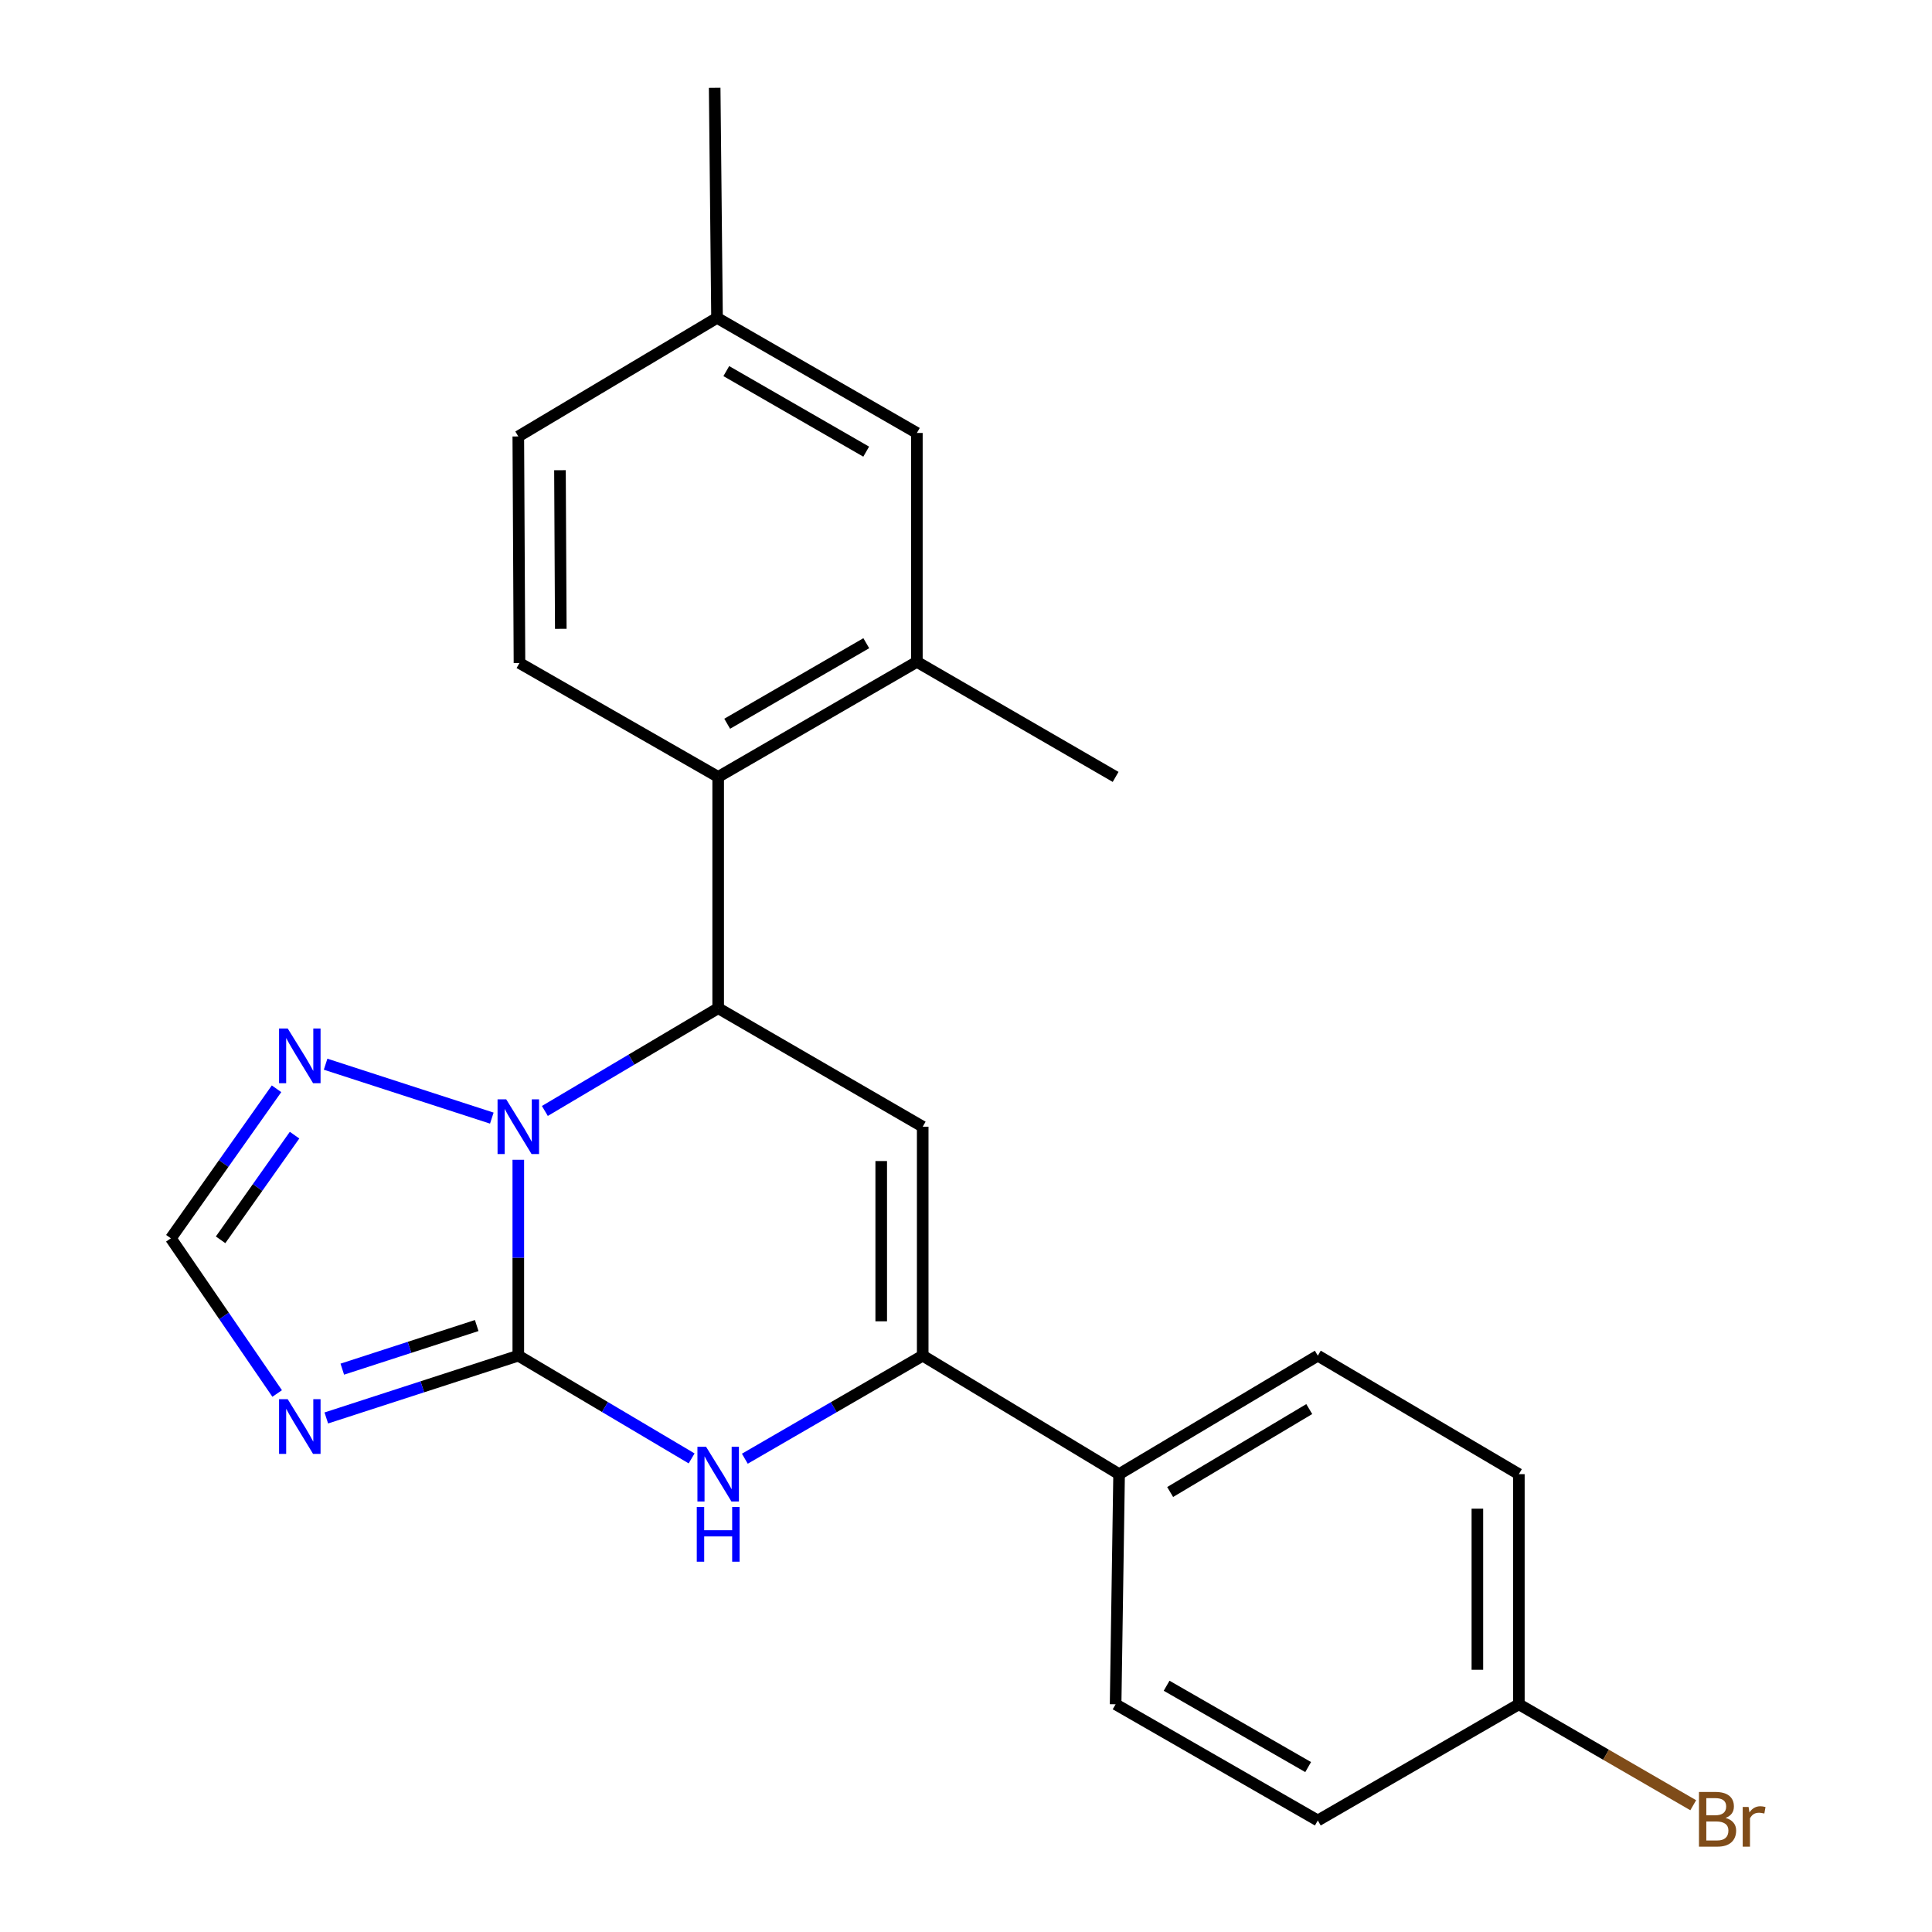 <?xml version='1.0' encoding='iso-8859-1'?>
<svg version='1.1' baseProfile='full'
              xmlns='http://www.w3.org/2000/svg'
                      xmlns:rdkit='http://www.rdkit.org/xml'
                      xmlns:xlink='http://www.w3.org/1999/xlink'
                  xml:space='preserve'
width='1000px' height='1000px' viewBox='0 0 1000 1000'>
<!-- END OF HEADER -->
<rect style='opacity:1.0;fill:#FFFFFF;stroke:none' width='1000' height='1000' x='0' y='0'> </rect>
<path class='bond-0' d='M 268.274,701.688 L 268.274,650.995' style='fill:none;fill-rule:evenodd;stroke:#000000;stroke-width:6px;stroke-linecap:butt;stroke-linejoin:miter;stroke-opacity:1' />
<path class='bond-0' d='M 268.274,650.995 L 268.274,600.302' style='fill:none;fill-rule:evenodd;stroke:#0000FF;stroke-width:6px;stroke-linecap:butt;stroke-linejoin:miter;stroke-opacity:1' />
<path class='bond-3' d='M 268.274,701.688 L 313.127,728.278' style='fill:none;fill-rule:evenodd;stroke:#000000;stroke-width:6px;stroke-linecap:butt;stroke-linejoin:miter;stroke-opacity:1' />
<path class='bond-3' d='M 313.127,728.278 L 357.98,754.869' style='fill:none;fill-rule:evenodd;stroke:#0000FF;stroke-width:6px;stroke-linecap:butt;stroke-linejoin:miter;stroke-opacity:1' />
<path class='bond-4' d='M 268.274,701.688 L 218.584,717.811' style='fill:none;fill-rule:evenodd;stroke:#000000;stroke-width:6px;stroke-linecap:butt;stroke-linejoin:miter;stroke-opacity:1' />
<path class='bond-4' d='M 218.584,717.811 L 168.894,733.934' style='fill:none;fill-rule:evenodd;stroke:#0000FF;stroke-width:6px;stroke-linecap:butt;stroke-linejoin:miter;stroke-opacity:1' />
<path class='bond-4' d='M 246.74,686.1 L 211.957,697.386' style='fill:none;fill-rule:evenodd;stroke:#000000;stroke-width:6px;stroke-linecap:butt;stroke-linejoin:miter;stroke-opacity:1' />
<path class='bond-4' d='M 211.957,697.386 L 177.174,708.672' style='fill:none;fill-rule:evenodd;stroke:#0000FF;stroke-width:6px;stroke-linecap:butt;stroke-linejoin:miter;stroke-opacity:1' />
<path class='bond-1' d='M 282.021,575.029 L 326.874,548.433' style='fill:none;fill-rule:evenodd;stroke:#0000FF;stroke-width:6px;stroke-linecap:butt;stroke-linejoin:miter;stroke-opacity:1' />
<path class='bond-1' d='M 326.874,548.433 L 371.727,521.838' style='fill:none;fill-rule:evenodd;stroke:#000000;stroke-width:6px;stroke-linecap:butt;stroke-linejoin:miter;stroke-opacity:1' />
<path class='bond-7' d='M 254.562,578.732 L 168.533,550.827' style='fill:none;fill-rule:evenodd;stroke:#0000FF;stroke-width:6px;stroke-linecap:butt;stroke-linejoin:miter;stroke-opacity:1' />
<path class='bond-6' d='M 371.727,521.838 L 371.727,402.125' style='fill:none;fill-rule:evenodd;stroke:#000000;stroke-width:6px;stroke-linecap:butt;stroke-linejoin:miter;stroke-opacity:1' />
<path class='bond-24' d='M 371.727,521.838 L 477.59,583.18' style='fill:none;fill-rule:evenodd;stroke:#000000;stroke-width:6px;stroke-linecap:butt;stroke-linejoin:miter;stroke-opacity:1' />
<path class='bond-2' d='M 477.59,583.18 L 477.59,701.688' style='fill:none;fill-rule:evenodd;stroke:#000000;stroke-width:6px;stroke-linecap:butt;stroke-linejoin:miter;stroke-opacity:1' />
<path class='bond-2' d='M 456.117,600.956 L 456.117,683.912' style='fill:none;fill-rule:evenodd;stroke:#000000;stroke-width:6px;stroke-linecap:butt;stroke-linejoin:miter;stroke-opacity:1' />
<path class='bond-5' d='M 385.526,755.024 L 431.558,728.356' style='fill:none;fill-rule:evenodd;stroke:#0000FF;stroke-width:6px;stroke-linecap:butt;stroke-linejoin:miter;stroke-opacity:1' />
<path class='bond-5' d='M 431.558,728.356 L 477.59,701.688' style='fill:none;fill-rule:evenodd;stroke:#000000;stroke-width:6px;stroke-linecap:butt;stroke-linejoin:miter;stroke-opacity:1' />
<path class='bond-8' d='M 143.46,721.271 L 115.948,681.107' style='fill:none;fill-rule:evenodd;stroke:#0000FF;stroke-width:6px;stroke-linecap:butt;stroke-linejoin:miter;stroke-opacity:1' />
<path class='bond-8' d='M 115.948,681.107 L 88.436,640.943' style='fill:none;fill-rule:evenodd;stroke:#000000;stroke-width:6px;stroke-linecap:butt;stroke-linejoin:miter;stroke-opacity:1' />
<path class='bond-10' d='M 477.59,701.688 L 579.242,763.018' style='fill:none;fill-rule:evenodd;stroke:#000000;stroke-width:6px;stroke-linecap:butt;stroke-linejoin:miter;stroke-opacity:1' />
<path class='bond-9' d='M 371.727,402.125 L 474.572,342.572' style='fill:none;fill-rule:evenodd;stroke:#000000;stroke-width:6px;stroke-linecap:butt;stroke-linejoin:miter;stroke-opacity:1' />
<path class='bond-9' d='M 376.393,374.609 L 448.385,332.923' style='fill:none;fill-rule:evenodd;stroke:#000000;stroke-width:6px;stroke-linecap:butt;stroke-linejoin:miter;stroke-opacity:1' />
<path class='bond-11' d='M 371.727,402.125 L 268.882,343.181' style='fill:none;fill-rule:evenodd;stroke:#000000;stroke-width:6px;stroke-linecap:butt;stroke-linejoin:miter;stroke-opacity:1' />
<path class='bond-23' d='M 143.131,563.548 L 115.783,602.245' style='fill:none;fill-rule:evenodd;stroke:#0000FF;stroke-width:6px;stroke-linecap:butt;stroke-linejoin:miter;stroke-opacity:1' />
<path class='bond-23' d='M 115.783,602.245 L 88.436,640.943' style='fill:none;fill-rule:evenodd;stroke:#000000;stroke-width:6px;stroke-linecap:butt;stroke-linejoin:miter;stroke-opacity:1' />
<path class='bond-23' d='M 152.463,587.55 L 133.32,614.638' style='fill:none;fill-rule:evenodd;stroke:#0000FF;stroke-width:6px;stroke-linecap:butt;stroke-linejoin:miter;stroke-opacity:1' />
<path class='bond-23' d='M 133.32,614.638 L 114.176,641.726' style='fill:none;fill-rule:evenodd;stroke:#000000;stroke-width:6px;stroke-linecap:butt;stroke-linejoin:miter;stroke-opacity:1' />
<path class='bond-12' d='M 474.572,342.572 L 474.572,224.1' style='fill:none;fill-rule:evenodd;stroke:#000000;stroke-width:6px;stroke-linecap:butt;stroke-linejoin:miter;stroke-opacity:1' />
<path class='bond-21' d='M 474.572,342.572 L 577.44,402.125' style='fill:none;fill-rule:evenodd;stroke:#000000;stroke-width:6px;stroke-linecap:butt;stroke-linejoin:miter;stroke-opacity:1' />
<path class='bond-13' d='M 579.242,763.018 L 682.099,701.688' style='fill:none;fill-rule:evenodd;stroke:#000000;stroke-width:6px;stroke-linecap:butt;stroke-linejoin:miter;stroke-opacity:1' />
<path class='bond-13' d='M 605.668,772.262 L 677.667,729.331' style='fill:none;fill-rule:evenodd;stroke:#000000;stroke-width:6px;stroke-linecap:butt;stroke-linejoin:miter;stroke-opacity:1' />
<path class='bond-14' d='M 579.242,763.018 L 577.44,882.135' style='fill:none;fill-rule:evenodd;stroke:#000000;stroke-width:6px;stroke-linecap:butt;stroke-linejoin:miter;stroke-opacity:1' />
<path class='bond-15' d='M 268.882,343.181 L 268.274,225.901' style='fill:none;fill-rule:evenodd;stroke:#000000;stroke-width:6px;stroke-linecap:butt;stroke-linejoin:miter;stroke-opacity:1' />
<path class='bond-15' d='M 290.264,325.477 L 289.838,243.382' style='fill:none;fill-rule:evenodd;stroke:#000000;stroke-width:6px;stroke-linecap:butt;stroke-linejoin:miter;stroke-opacity:1' />
<path class='bond-26' d='M 474.572,224.1 L 371.131,164.535' style='fill:none;fill-rule:evenodd;stroke:#000000;stroke-width:6px;stroke-linecap:butt;stroke-linejoin:miter;stroke-opacity:1' />
<path class='bond-26' d='M 448.34,233.774 L 375.931,192.079' style='fill:none;fill-rule:evenodd;stroke:#000000;stroke-width:6px;stroke-linecap:butt;stroke-linejoin:miter;stroke-opacity:1' />
<path class='bond-18' d='M 682.099,701.688 L 786.16,763.018' style='fill:none;fill-rule:evenodd;stroke:#000000;stroke-width:6px;stroke-linecap:butt;stroke-linejoin:miter;stroke-opacity:1' />
<path class='bond-19' d='M 577.44,882.135 L 682.099,942.272' style='fill:none;fill-rule:evenodd;stroke:#000000;stroke-width:6px;stroke-linecap:butt;stroke-linejoin:miter;stroke-opacity:1' />
<path class='bond-19' d='M 603.837,872.537 L 677.098,914.633' style='fill:none;fill-rule:evenodd;stroke:#000000;stroke-width:6px;stroke-linecap:butt;stroke-linejoin:miter;stroke-opacity:1' />
<path class='bond-16' d='M 268.274,225.901 L 371.131,164.535' style='fill:none;fill-rule:evenodd;stroke:#000000;stroke-width:6px;stroke-linecap:butt;stroke-linejoin:miter;stroke-opacity:1' />
<path class='bond-22' d='M 371.131,164.535 L 369.914,45.455' style='fill:none;fill-rule:evenodd;stroke:#000000;stroke-width:6px;stroke-linecap:butt;stroke-linejoin:miter;stroke-opacity:1' />
<path class='bond-17' d='M 786.16,882.135 L 682.099,942.272' style='fill:none;fill-rule:evenodd;stroke:#000000;stroke-width:6px;stroke-linecap:butt;stroke-linejoin:miter;stroke-opacity:1' />
<path class='bond-20' d='M 786.16,882.135 L 831.287,908.26' style='fill:none;fill-rule:evenodd;stroke:#000000;stroke-width:6px;stroke-linecap:butt;stroke-linejoin:miter;stroke-opacity:1' />
<path class='bond-20' d='M 831.287,908.26 L 876.414,934.386' style='fill:none;fill-rule:evenodd;stroke:#7F4C19;stroke-width:6px;stroke-linecap:butt;stroke-linejoin:miter;stroke-opacity:1' />
<path class='bond-25' d='M 786.16,882.135 L 786.16,763.018' style='fill:none;fill-rule:evenodd;stroke:#000000;stroke-width:6px;stroke-linecap:butt;stroke-linejoin:miter;stroke-opacity:1' />
<path class='bond-25' d='M 764.687,864.267 L 764.687,780.885' style='fill:none;fill-rule:evenodd;stroke:#000000;stroke-width:6px;stroke-linecap:butt;stroke-linejoin:miter;stroke-opacity:1' />
<path  class='atom-1' d='M 262.014 569.02
L 271.294 584.02
Q 272.214 585.5, 273.694 588.18
Q 275.174 590.86, 275.254 591.02
L 275.254 569.02
L 279.014 569.02
L 279.014 597.34
L 275.134 597.34
L 265.174 580.94
Q 264.014 579.02, 262.774 576.82
Q 261.574 574.62, 261.214 573.94
L 261.214 597.34
L 257.534 597.34
L 257.534 569.02
L 262.014 569.02
' fill='#0000FF'/>
<path  class='atom-4' d='M 365.467 748.858
L 374.747 763.858
Q 375.667 765.338, 377.147 768.018
Q 378.627 770.698, 378.707 770.858
L 378.707 748.858
L 382.467 748.858
L 382.467 777.178
L 378.587 777.178
L 368.627 760.778
Q 367.467 758.858, 366.227 756.658
Q 365.027 754.458, 364.667 753.778
L 364.667 777.178
L 360.987 777.178
L 360.987 748.858
L 365.467 748.858
' fill='#0000FF'/>
<path  class='atom-4' d='M 360.647 780.01
L 364.487 780.01
L 364.487 792.05
L 378.967 792.05
L 378.967 780.01
L 382.807 780.01
L 382.807 808.33
L 378.967 808.33
L 378.967 795.25
L 364.487 795.25
L 364.487 808.33
L 360.647 808.33
L 360.647 780.01
' fill='#0000FF'/>
<path  class='atom-5' d='M 148.922 724.223
L 158.202 739.223
Q 159.122 740.703, 160.602 743.383
Q 162.082 746.063, 162.162 746.223
L 162.162 724.223
L 165.922 724.223
L 165.922 752.543
L 162.042 752.543
L 152.082 736.143
Q 150.922 734.223, 149.682 732.023
Q 148.482 729.823, 148.122 729.143
L 148.122 752.543
L 144.442 752.543
L 144.442 724.223
L 148.922 724.223
' fill='#0000FF'/>
<path  class='atom-8' d='M 148.922 532.336
L 158.202 547.336
Q 159.122 548.816, 160.602 551.496
Q 162.082 554.176, 162.162 554.336
L 162.162 532.336
L 165.922 532.336
L 165.922 560.656
L 162.042 560.656
L 152.082 544.256
Q 150.922 542.336, 149.682 540.136
Q 148.482 537.936, 148.122 537.256
L 148.122 560.656
L 144.442 560.656
L 144.442 532.336
L 148.922 532.336
' fill='#0000FF'/>
<path  class='atom-21' d='M 893.145 940.955
Q 895.865 941.715, 897.225 943.395
Q 898.625 945.035, 898.625 947.475
Q 898.625 951.395, 896.105 953.635
Q 893.625 955.835, 888.905 955.835
L 879.385 955.835
L 879.385 927.515
L 887.745 927.515
Q 892.585 927.515, 895.025 929.475
Q 897.465 931.435, 897.465 935.035
Q 897.465 939.315, 893.145 940.955
M 883.185 930.715
L 883.185 939.595
L 887.745 939.595
Q 890.545 939.595, 891.985 938.475
Q 893.465 937.315, 893.465 935.035
Q 893.465 930.715, 887.745 930.715
L 883.185 930.715
M 888.905 952.635
Q 891.665 952.635, 893.145 951.315
Q 894.625 949.995, 894.625 947.475
Q 894.625 945.155, 892.985 943.995
Q 891.385 942.795, 888.305 942.795
L 883.185 942.795
L 883.185 952.635
L 888.905 952.635
' fill='#7F4C19'/>
<path  class='atom-21' d='M 905.065 935.275
L 905.505 938.115
Q 907.665 934.915, 911.185 934.915
Q 912.305 934.915, 913.825 935.315
L 913.225 938.675
Q 911.505 938.275, 910.545 938.275
Q 908.865 938.275, 907.745 938.955
Q 906.665 939.595, 905.785 941.155
L 905.785 955.835
L 902.025 955.835
L 902.025 935.275
L 905.065 935.275
' fill='#7F4C19'/>
</svg>
